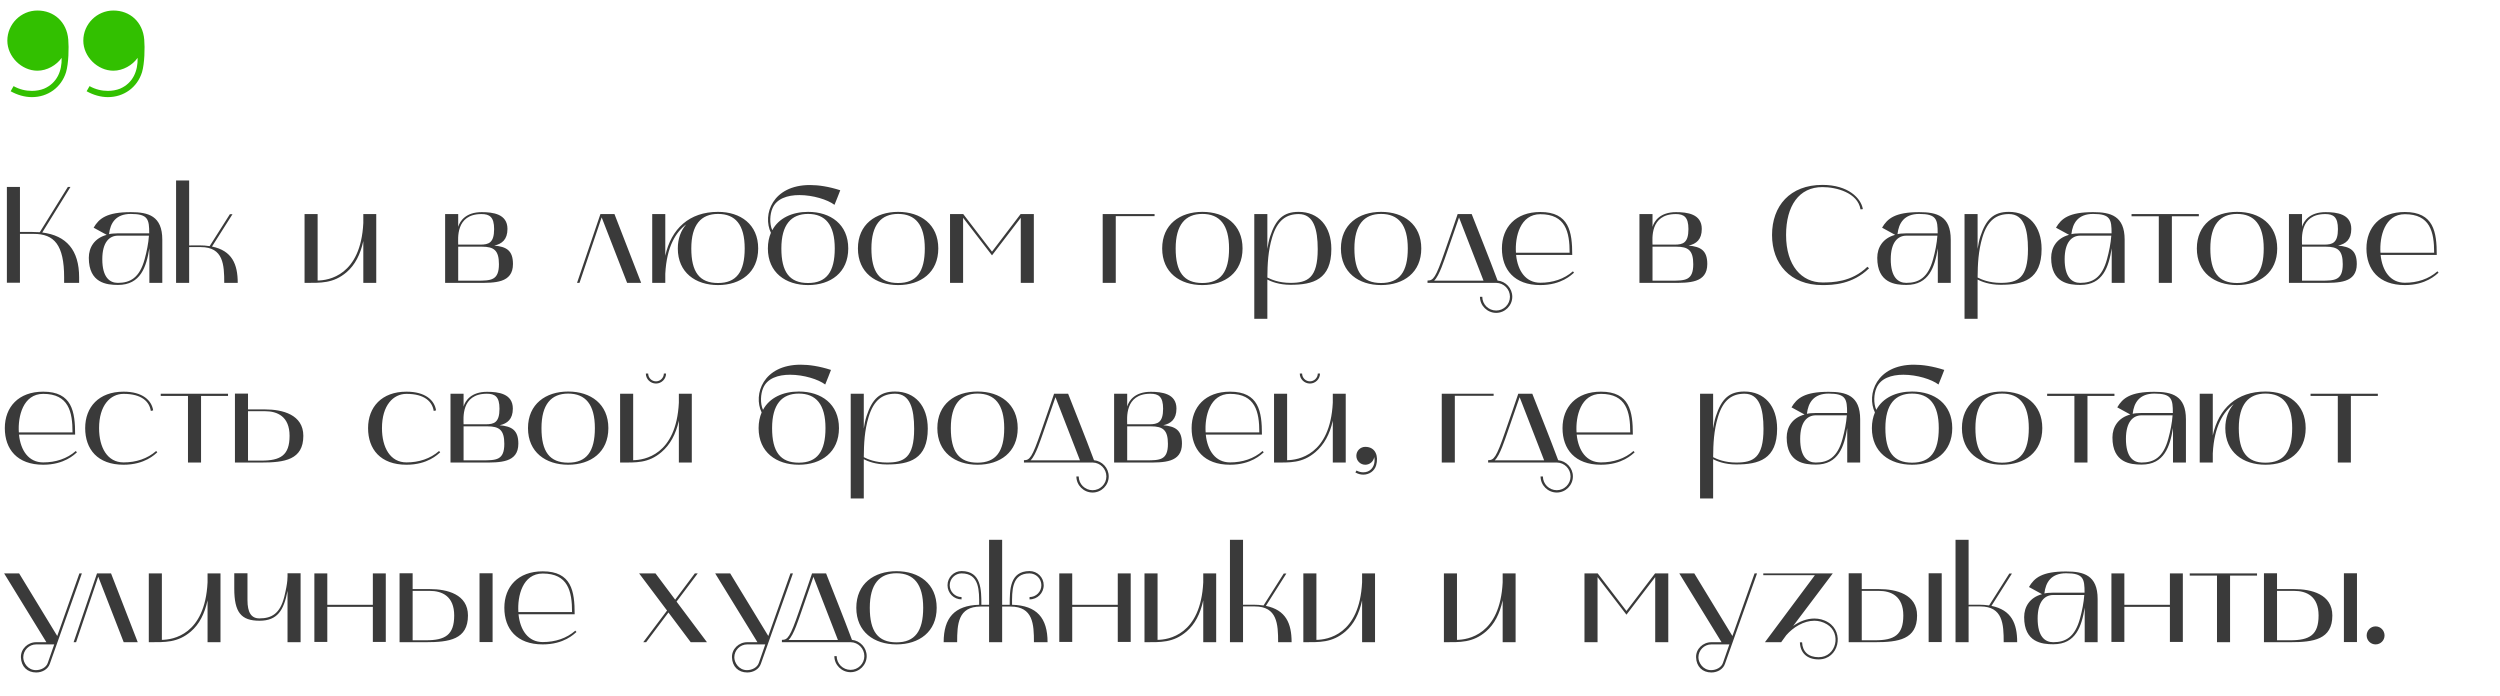 <?xml version="1.0" encoding="UTF-8"?> <svg xmlns="http://www.w3.org/2000/svg" width="654" height="182" viewBox="0 0 654 182" fill="none"> <path d="M9.792 18.496C12.288 18.496 14.784 17.056 16.128 15.136C16.224 18.592 14.88 21.76 11.52 23.2C10.56 23.584 9.408 23.776 8.352 23.776C6.72 23.776 5.088 23.392 3.552 22.528L2.784 23.872C4.512 24.832 6.432 25.408 8.352 25.408C12.48 25.408 16.032 22.912 17.28 18.88C17.952 16.576 18.048 12.544 17.856 10.336C17.472 5.728 14.112 2.752 9.792 2.752C5.472 2.752 1.92 6.304 1.92 10.624C1.92 14.848 5.664 18.496 9.792 18.496ZM29.667 18.496C32.163 18.496 34.659 17.056 36.003 15.136C36.099 18.592 34.755 21.76 31.395 23.2C30.435 23.584 29.283 23.776 28.227 23.776C26.595 23.776 24.963 23.392 23.427 22.528L22.659 23.872C24.387 24.832 26.307 25.408 28.227 25.408C32.355 25.408 35.907 22.912 37.155 18.88C37.827 16.576 37.923 12.544 37.731 10.336C37.347 5.728 33.987 2.752 29.667 2.752C25.347 2.752 21.795 6.304 21.795 10.624C21.795 14.848 25.539 18.496 29.667 18.496Z" fill="#32C000"></path> <path d="M1.8 48.908V73.964H5.22V61.184H8.82C14.184 61.184 16.776 64.064 16.776 72.56V74H20.7V72.56C20.7 65.432 17.388 61.616 11.052 60.824L18.432 48.908H17.748L10.404 60.752C9.756 60.716 9.108 60.68 8.424 60.68H5.22V48.908H1.8ZM30.865 74.54C36.805 74.54 38.281 69.788 39.073 64.964V74H42.457V62.696C42.457 56.468 38.785 55.496 34.213 55.496C27.913 55.496 25.897 57.152 24.493 59.564L27.913 61.436C24.709 62.3 23.233 64.712 23.233 67.448C23.233 74.072 27.949 74.54 30.865 74.54ZM30.829 61.652H38.965C38.821 63.668 38.389 65.792 37.849 67.772C36.517 72.704 34.033 74 30.829 74C28.669 74 26.761 72.524 26.761 67.808C26.761 63.308 28.669 61.652 30.829 61.652ZM28.525 61.256C28.849 58.34 30.289 55.964 34.213 55.964C38.749 55.964 39.037 57.404 39.037 61.04H30.829C29.893 61.04 28.849 61.148 28.525 61.256ZM46.062 74H49.482V64.64H52.542C58.446 64.64 58.662 69.284 58.662 74H62.19C62.19 69.068 60.678 65.576 55.458 64.496L60.822 56.036H60.138L54.846 64.388C53.082 64.1 51.246 64.208 49.482 64.208V47.216H46.062V74ZM79.671 74C83.919 74 87.195 74.18 90.687 71.192C92.883 69.284 94.251 66.62 95.043 63.056V74H98.427V56H95.043V58.34C94.359 72.128 85.899 73.352 83.091 73.388V56H79.671V74ZM116.445 56V74H125.013C129.369 74 134.193 74.108 134.193 69.068C134.193 65.468 132.429 64.532 129.297 64.244C131.313 63.812 132.753 62.66 132.753 59.888C132.753 55.964 128.937 55.496 126.021 55.496C121.845 55.496 120.297 57.836 119.865 59.348V56H116.445ZM126.093 64.532C129.189 64.532 130.521 65.468 130.521 69.104C130.521 73.388 128.433 73.424 124.761 73.424H119.865V64.532H126.093ZM125.949 56C128.073 56 129.261 56.756 129.261 59.924C129.261 63.56 127.821 63.992 125.661 63.992H119.865C119.865 62.552 119.109 56 125.949 56ZM151.599 74L157.395 56.864L164.055 74H167.727L160.743 56H157.071L150.951 74H151.599ZM170.62 74H174.04V71.624C174.4 64.46 176.848 60.68 179.512 58.7C178.144 60.284 177.316 62.372 177.316 65C177.316 71.3 181.96 74.576 187.828 74.576C193.732 74.576 198.34 71.3 198.34 65C198.34 58.7 193.732 55.424 187.828 55.424C180.34 55.424 175.588 59.816 174.04 66.908V56H170.62V74ZM180.844 65C180.844 58.772 183.4 55.964 187.828 55.964C192.364 55.964 194.812 58.772 194.812 65C194.812 71.156 192.616 74.036 187.828 74.036C182.968 74.036 180.844 71.156 180.844 65ZM201.669 60.896C201.165 62.084 200.877 63.452 200.877 65C200.877 71.3 205.521 74.576 211.389 74.576C217.293 74.576 221.901 71.3 221.901 65C221.901 58.7 217.293 55.424 211.389 55.424C207.249 55.424 203.721 57.044 202.029 60.212C201.237 58.52 201.417 56 202.065 54.524C203.109 51.968 205.989 51.032 209.121 51.032C212.649 51.032 216.501 52.22 218.301 53.588C218.517 53.156 219.813 49.772 219.813 49.772C216.789 48.8 214.125 48.404 211.893 48.404C202.065 48.404 199.401 56.18 201.669 60.896ZM211.389 55.964C215.889 55.964 218.373 58.772 218.373 65C218.373 71.156 216.177 74.036 211.389 74.036C206.529 74.036 204.405 71.156 204.405 65C204.405 58.772 206.961 55.964 211.389 55.964ZM224.432 65C224.432 71.3 229.076 74.576 234.944 74.576C240.848 74.576 245.456 71.3 245.456 65C245.456 58.7 240.848 55.424 234.944 55.424C229.076 55.424 224.432 58.7 224.432 65ZM234.944 55.964C239.444 55.964 241.928 58.772 241.928 65C241.928 71.156 239.732 74.036 234.944 74.036C230.084 74.036 227.96 71.156 227.96 65C227.96 58.772 230.516 55.964 234.944 55.964ZM248.527 74H251.947V56.972L259.507 66.8L267.031 56.972V74H270.451V56H266.995L259.507 65.828L251.983 56H248.527V74ZM288.464 56V74H291.884V56.54H302.036V56H288.464ZM304.026 65C304.026 71.3 308.67 74.576 314.538 74.576C320.442 74.576 325.05 71.3 325.05 65C325.05 58.7 320.442 55.424 314.538 55.424C308.67 55.424 304.026 58.7 304.026 65ZM314.538 55.964C319.038 55.964 321.522 58.772 321.522 65C321.522 71.156 319.326 74.036 314.538 74.036C309.678 74.036 307.554 71.156 307.554 65C307.554 58.772 310.11 55.964 314.538 55.964ZM331.54 83.396C331.54 83.396 331.54 73.46 331.54 73.136C332.512 73.64 334.564 74.504 337.588 74.504C343.492 74.504 348.28 73.136 348.28 65.144C348.28 59.132 344.896 55.424 339.712 55.424C335.716 55.424 333.736 57.368 332.26 61.868C331.9 62.948 331.72 64.028 331.54 65.108V56H328.12V83.396H331.54ZM332.8 62.084C334.168 57.548 336.544 56 339.748 56C343.636 56 344.716 59.924 344.716 65.18C344.716 72.776 342.052 74 337.588 74C334.564 74 332.512 73.1 331.54 72.596C331.576 69.032 331.72 65.684 332.8 62.084ZM350.783 65C350.783 71.3 355.427 74.576 361.295 74.576C367.199 74.576 371.807 71.3 371.807 65C371.807 58.7 367.199 55.424 361.295 55.424C355.427 55.424 350.783 58.7 350.783 65ZM361.295 55.964C365.795 55.964 368.279 58.772 368.279 65C368.279 71.156 366.083 74.036 361.295 74.036C356.435 74.036 354.311 71.156 354.311 65C354.311 58.772 356.867 55.964 361.295 55.964ZM373.438 74H391.438C393.418 74.036 395.002 75.656 395.002 77.636C395.002 79.616 393.382 81.236 391.402 81.236C389.386 81.236 387.766 79.616 387.766 77.636H387.154C387.154 79.94 389.062 81.848 391.402 81.848C393.706 81.848 395.614 79.94 395.614 77.636C395.614 75.404 393.886 73.604 391.762 73.388C389.242 66.656 387.622 62.732 384.994 56H381.322C381.322 56 378.982 62.912 377.902 65.936C375.562 72.74 374.95 73.388 373.438 73.388V74ZM378.478 66.152C379.45 63.344 380.638 59.924 381.682 56.9L388.09 73.424H375.166C376.534 72.164 377.866 67.844 378.478 66.152ZM402.945 74.576C408.525 74.576 411.153 71.84 411.765 71.336L411.477 70.976C409.173 72.992 406.221 73.964 402.945 73.964C399.165 73.964 397.041 70.904 396.609 66.692H411.297C411.297 60.68 410.505 55.46 402.945 55.46C396.465 55.46 392.901 59.492 392.901 65C392.901 70.508 396.141 74.576 402.945 74.576ZM402.945 56.036C409.569 56.036 410.613 60.68 410.613 66.116H396.573C396.285 61.904 397.689 56.036 402.945 56.036ZM428.878 56V74H437.446C441.802 74 446.626 74.108 446.626 69.068C446.626 65.468 444.862 64.532 441.73 64.244C443.746 63.812 445.186 62.66 445.186 59.888C445.186 55.964 441.37 55.496 438.454 55.496C434.278 55.496 432.73 57.836 432.298 59.348V56H428.878ZM438.526 64.532C441.622 64.532 442.954 65.468 442.954 69.104C442.954 73.388 440.866 73.424 437.194 73.424H432.298V64.532H438.526ZM438.382 56C440.506 56 441.694 56.756 441.694 59.924C441.694 63.56 440.254 63.992 438.094 63.992H432.298C432.298 62.552 431.542 56 438.382 56ZM476.741 74.576C479.441 74.576 484.625 74.432 488.945 70.184L488.513 69.788C484.373 73.82 479.333 73.892 476.741 73.892C471.341 73.892 467.237 69.536 467.237 61.472C467.237 53.84 470.621 48.944 476.741 48.944C480.413 48.944 485.993 50.42 486.713 54.776L487.325 54.704C486.857 51.86 483.509 48.368 476.741 48.368C468.245 48.368 463.565 53.876 463.565 61.472C463.565 68.96 468.245 74.576 476.741 74.576ZM498.724 74.54C504.664 74.54 506.14 69.788 506.932 64.964V74H510.316V62.696C510.316 56.468 506.644 55.496 502.072 55.496C495.772 55.496 493.756 57.152 492.352 59.564L495.772 61.436C492.568 62.3 491.092 64.712 491.092 67.448C491.092 74.072 495.808 74.54 498.724 74.54ZM498.688 61.652H506.824C506.68 63.668 506.248 65.792 505.708 67.772C504.376 72.704 501.892 74 498.688 74C496.528 74 494.62 72.524 494.62 67.808C494.62 63.308 496.528 61.652 498.688 61.652ZM496.384 61.256C496.708 58.34 498.148 55.964 502.072 55.964C506.608 55.964 506.896 57.404 506.896 61.04H498.688C497.752 61.04 496.708 61.148 496.384 61.256ZM517.341 83.396C517.341 83.396 517.341 73.46 517.341 73.136C518.313 73.64 520.365 74.504 523.389 74.504C529.293 74.504 534.081 73.136 534.081 65.144C534.081 59.132 530.697 55.424 525.513 55.424C521.517 55.424 519.537 57.368 518.061 61.868C517.701 62.948 517.521 64.028 517.341 65.108V56H513.921V83.396H517.341ZM518.601 62.084C519.969 57.548 522.345 56 525.549 56C529.437 56 530.517 59.924 530.517 65.18C530.517 72.776 527.853 74 523.389 74C520.365 74 518.313 73.1 517.341 72.596C517.377 69.032 517.521 65.684 518.601 62.084ZM544.216 74.54C550.156 74.54 551.632 69.788 552.424 64.964V74H555.808V62.696C555.808 56.468 552.136 55.496 547.564 55.496C541.264 55.496 539.248 57.152 537.844 59.564L541.264 61.436C538.06 62.3 536.584 64.712 536.584 67.448C536.584 74.072 541.3 74.54 544.216 74.54ZM544.18 61.652H552.316C552.172 63.668 551.74 65.792 551.2 67.772C549.868 72.704 547.384 74 544.18 74C542.02 74 540.112 72.524 540.112 67.808C540.112 63.308 542.02 61.652 544.18 61.652ZM541.876 61.256C542.2 58.34 543.64 55.964 547.564 55.964C552.1 55.964 552.388 57.404 552.388 61.04H544.18C543.244 61.04 542.2 61.148 541.876 61.256ZM564.741 56.576V74H568.161V56.576H575.217V56H557.613V56.576H564.741ZM574.694 65C574.694 71.3 579.338 74.576 585.206 74.576C591.11 74.576 595.718 71.3 595.718 65C595.718 58.7 591.11 55.424 585.206 55.424C579.338 55.424 574.694 58.7 574.694 65ZM585.206 55.964C589.706 55.964 592.19 58.772 592.19 65C592.19 71.156 589.994 74.036 585.206 74.036C580.346 74.036 578.222 71.156 578.222 65C578.222 58.772 580.778 55.964 585.206 55.964ZM598.788 56V74H607.356C611.712 74 616.536 74.108 616.536 69.068C616.536 65.468 614.772 64.532 611.64 64.244C613.656 63.812 615.096 62.66 615.096 59.888C615.096 55.964 611.28 55.496 608.364 55.496C604.188 55.496 602.64 57.836 602.208 59.348V56H598.788ZM608.436 64.532C611.532 64.532 612.864 65.468 612.864 69.104C612.864 73.388 610.776 73.424 607.104 73.424H602.208V64.532H608.436ZM608.292 56C610.416 56 611.604 56.756 611.604 59.924C611.604 63.56 610.164 63.992 608.004 63.992H602.208C602.208 62.552 601.452 56 608.292 56ZM629.105 74.576C634.685 74.576 637.313 71.84 637.925 71.336L637.637 70.976C635.333 72.992 632.381 73.964 629.105 73.964C625.325 73.964 623.201 70.904 622.769 66.692H637.457C637.457 60.68 636.665 55.46 629.105 55.46C622.625 55.46 619.061 59.492 619.061 65C619.061 70.508 622.301 74.576 629.105 74.576ZM629.105 56.036C635.729 56.036 636.773 60.68 636.773 66.116H622.733C622.445 61.904 623.849 56.036 629.105 56.036ZM11.304 121.576C16.884 121.576 19.512 118.84 20.124 118.336L19.836 117.976C17.532 119.992 14.58 120.964 11.304 120.964C7.524 120.964 5.4 117.904 4.968 113.692H19.656C19.656 107.68 18.864 102.46 11.304 102.46C4.824 102.46 1.26 106.492 1.26 112C1.26 117.508 4.5 121.576 11.304 121.576ZM11.304 103.036C17.928 103.036 18.972 107.68 18.972 113.116H4.932C4.644 108.904 6.048 103.036 11.304 103.036ZM32.327 121.576C37.907 121.576 40.535 118.84 41.147 118.336L40.859 117.976C38.555 119.992 35.603 120.964 32.327 120.964C28.079 120.964 25.919 117.076 25.919 112C25.919 106.024 28.871 103.036 32.327 103.036C37.187 103.036 39.095 105.16 39.455 107.5L40.067 107.356C39.671 104.728 37.295 102.46 32.327 102.46C25.847 102.46 22.283 106.492 22.283 112C22.283 117.508 25.523 121.576 32.327 121.576ZM49.175 103.576V121H52.595V103.576H59.651V103H42.047V103.576H49.175ZM61.46 121H68.372C74.456 121 79.352 120.28 79.352 114.016C79.352 108.472 73.916 107.104 69.344 107.104H64.88V102.964H61.46V121ZM64.88 120.496V107.572H69.344C72.548 107.572 75.752 108.94 75.752 114.016C75.752 119.128 73.376 120.496 68.372 120.496H64.88ZM106.331 121.576C111.911 121.576 114.539 118.84 115.151 118.336L114.863 117.976C112.559 119.992 109.607 120.964 106.331 120.964C102.083 120.964 99.923 117.076 99.923 112C99.923 106.024 102.875 103.036 106.331 103.036C111.191 103.036 113.099 105.16 113.459 107.5L114.071 107.356C113.675 104.728 111.299 102.46 106.331 102.46C99.851 102.46 96.287 106.492 96.287 112C96.287 117.508 99.527 121.576 106.331 121.576ZM117.851 103V121H126.419C130.775 121 135.599 121.108 135.599 116.068C135.599 112.468 133.835 111.532 130.703 111.244C132.719 110.812 134.159 109.66 134.159 106.888C134.159 102.964 130.343 102.496 127.427 102.496C123.251 102.496 121.703 104.836 121.271 106.348V103H117.851ZM127.499 111.532C130.595 111.532 131.927 112.468 131.927 116.104C131.927 120.388 129.839 120.424 126.167 120.424H121.271V111.532H127.499ZM127.355 103C129.479 103 130.667 103.756 130.667 106.924C130.667 110.56 129.227 110.992 127.067 110.992H121.271C121.271 109.552 120.515 103 127.355 103ZM138.123 112C138.123 118.3 142.767 121.576 148.635 121.576C154.539 121.576 159.147 118.3 159.147 112C159.147 105.7 154.539 102.424 148.635 102.424C142.767 102.424 138.123 105.7 138.123 112ZM148.635 102.964C153.135 102.964 155.619 105.772 155.619 112C155.619 118.156 153.423 121.036 148.635 121.036C143.775 121.036 141.651 118.156 141.651 112C141.651 105.772 144.207 102.964 148.635 102.964ZM162.218 103V121C166.43 121 169.598 121.216 173.054 118.264C175.286 116.356 176.798 113.62 177.59 110.056V121H180.974V103H177.59V105.34C176.906 119.128 168.446 120.352 165.638 120.388V103H162.218ZM171.614 100.336C173.054 100.336 174.242 99.148 174.242 97.708H173.666C173.666 98.824 172.73 99.76 171.614 99.76C170.462 99.76 169.562 98.824 169.562 97.708H168.95C168.95 99.148 170.138 100.336 171.614 100.336ZM199.243 107.896C198.739 109.084 198.451 110.452 198.451 112C198.451 118.3 203.095 121.576 208.963 121.576C214.867 121.576 219.475 118.3 219.475 112C219.475 105.7 214.867 102.424 208.963 102.424C204.823 102.424 201.295 104.044 199.603 107.212C198.811 105.52 198.991 103 199.639 101.524C200.683 98.968 203.563 98.032 206.695 98.032C210.223 98.032 214.075 99.22 215.875 100.588C216.091 100.156 217.387 96.772 217.387 96.772C214.363 95.8 211.699 95.404 209.467 95.404C199.639 95.404 196.975 103.18 199.243 107.896ZM208.963 102.964C213.463 102.964 215.947 105.772 215.947 112C215.947 118.156 213.751 121.036 208.963 121.036C204.103 121.036 201.979 118.156 201.979 112C201.979 105.772 204.535 102.964 208.963 102.964ZM225.966 130.396C225.966 130.396 225.966 120.46 225.966 120.136C226.938 120.64 228.99 121.504 232.014 121.504C237.918 121.504 242.706 120.136 242.706 112.144C242.706 106.132 239.322 102.424 234.138 102.424C230.142 102.424 228.162 104.368 226.686 108.868C226.326 109.948 226.146 111.028 225.966 112.108V103H222.546V130.396H225.966ZM227.226 109.084C228.594 104.548 230.97 103 234.174 103C238.062 103 239.142 106.924 239.142 112.18C239.142 119.776 236.478 121 232.014 121C228.99 121 226.938 120.1 225.966 119.596C226.002 116.032 226.146 112.684 227.226 109.084ZM245.209 112C245.209 118.3 249.853 121.576 255.721 121.576C261.625 121.576 266.233 118.3 266.233 112C266.233 105.7 261.625 102.424 255.721 102.424C249.853 102.424 245.209 105.7 245.209 112ZM255.721 102.964C260.221 102.964 262.705 105.772 262.705 112C262.705 118.156 260.509 121.036 255.721 121.036C250.861 121.036 248.737 118.156 248.737 112C248.737 105.772 251.293 102.964 255.721 102.964ZM267.864 121H285.864C287.844 121.036 289.428 122.656 289.428 124.636C289.428 126.616 287.808 128.236 285.828 128.236C283.812 128.236 282.192 126.616 282.192 124.636H281.58C281.58 126.94 283.488 128.848 285.828 128.848C288.132 128.848 290.04 126.94 290.04 124.636C290.04 122.404 288.312 120.604 286.188 120.388C283.668 113.656 282.048 109.732 279.42 103H275.748C275.748 103 273.408 109.912 272.328 112.936C269.988 119.74 269.376 120.388 267.864 120.388V121ZM272.904 113.152C273.876 110.344 275.064 106.924 276.108 103.9L282.516 120.424H269.592C270.96 119.164 272.292 114.844 272.904 113.152ZM291.452 103V121H300.02C304.376 121 309.2 121.108 309.2 116.068C309.2 112.468 307.436 111.532 304.304 111.244C306.32 110.812 307.76 109.66 307.76 106.888C307.76 102.964 303.944 102.496 301.028 102.496C296.852 102.496 295.304 104.836 294.872 106.348V103H291.452ZM301.1 111.532C304.196 111.532 305.528 112.468 305.528 116.104C305.528 120.388 303.44 120.424 299.768 120.424H294.872V111.532H301.1ZM300.956 103C303.08 103 304.268 103.756 304.268 106.924C304.268 110.56 302.828 110.992 300.668 110.992H294.872C294.872 109.552 294.116 103 300.956 103ZM321.769 121.576C327.349 121.576 329.977 118.84 330.589 118.336L330.301 117.976C327.997 119.992 325.045 120.964 321.769 120.964C317.989 120.964 315.865 117.904 315.433 113.692H330.121C330.121 107.68 329.329 102.46 321.769 102.46C315.289 102.46 311.725 106.492 311.725 112C311.725 117.508 314.965 121.576 321.769 121.576ZM321.769 103.036C328.393 103.036 329.437 107.68 329.437 113.116H315.397C315.109 108.904 316.513 103.036 321.769 103.036ZM333.288 103V121C337.5 121 340.668 121.216 344.124 118.264C346.356 116.356 347.868 113.62 348.66 110.056V121H352.044V103H348.66V105.34C347.976 119.128 339.516 120.352 336.708 120.388V103H333.288ZM342.684 100.336C344.124 100.336 345.312 99.148 345.312 97.708H344.736C344.736 98.824 343.8 99.76 342.684 99.76C341.532 99.76 340.632 98.824 340.632 97.708H340.02C340.02 99.148 341.208 100.336 342.684 100.336ZM354.568 123.592C355.252 123.988 355.936 124.168 356.656 124.168C358.168 124.168 359.572 123.232 360.004 121.72C360.652 119.452 359.932 116.896 357.16 116.896C355.864 116.896 354.82 117.94 354.82 119.236C354.82 120.532 355.864 121.576 357.16 121.576C358.348 121.576 359.32 120.712 359.5 119.56C359.824 121.036 359.284 122.728 357.808 123.34C357.448 123.484 357.052 123.556 356.62 123.556C356.044 123.556 355.432 123.412 354.856 123.088L354.568 123.592ZM377.163 103V121H380.583V103.54H390.735V103H377.163ZM389.294 121H407.294C409.274 121.036 410.858 122.656 410.858 124.636C410.858 126.616 409.238 128.236 407.258 128.236C405.242 128.236 403.622 126.616 403.622 124.636H403.01C403.01 126.94 404.918 128.848 407.258 128.848C409.562 128.848 411.47 126.94 411.47 124.636C411.47 122.404 409.742 120.604 407.618 120.388C405.098 113.656 403.478 109.732 400.85 103H397.178C397.178 103 394.838 109.912 393.758 112.936C391.418 119.74 390.806 120.388 389.294 120.388V121ZM394.334 113.152C395.306 110.344 396.494 106.924 397.538 103.9L403.946 120.424H391.022C392.39 119.164 393.722 114.844 394.334 113.152ZM418.8 121.576C424.38 121.576 427.008 118.84 427.62 118.336L427.332 117.976C425.028 119.992 422.076 120.964 418.8 120.964C415.02 120.964 412.896 117.904 412.464 113.692H427.152C427.152 107.68 426.36 102.46 418.8 102.46C412.32 102.46 408.756 106.492 408.756 112C408.756 117.508 411.996 121.576 418.8 121.576ZM418.8 103.036C425.424 103.036 426.468 107.68 426.468 113.116H412.428C412.14 108.904 413.544 103.036 418.8 103.036ZM448.154 130.396C448.154 130.396 448.154 120.46 448.154 120.136C449.126 120.64 451.178 121.504 454.202 121.504C460.106 121.504 464.894 120.136 464.894 112.144C464.894 106.132 461.51 102.424 456.326 102.424C452.33 102.424 450.35 104.368 448.874 108.868C448.514 109.948 448.334 111.028 448.154 112.108V103H444.734V130.396H448.154ZM449.414 109.084C450.782 104.548 453.158 103 456.362 103C460.25 103 461.33 106.924 461.33 112.18C461.33 119.776 458.666 121 454.202 121C451.178 121 449.126 120.1 448.154 119.596C448.19 116.032 448.334 112.684 449.414 109.084ZM475.029 121.54C480.969 121.54 482.445 116.788 483.237 111.964V121H486.621V109.696C486.621 103.468 482.949 102.496 478.377 102.496C472.077 102.496 470.061 104.152 468.657 106.564L472.077 108.436C468.873 109.3 467.397 111.712 467.397 114.448C467.397 121.072 472.113 121.54 475.029 121.54ZM474.993 108.652H483.129C482.985 110.668 482.553 112.792 482.013 114.772C480.681 119.704 478.197 121 474.993 121C472.833 121 470.925 119.524 470.925 114.808C470.925 110.308 472.833 108.652 474.993 108.652ZM472.689 108.256C473.013 105.34 474.453 102.964 478.377 102.964C482.913 102.964 483.201 104.404 483.201 108.04H474.993C474.057 108.04 473.013 108.148 472.689 108.256ZM490.478 107.896C489.974 109.084 489.686 110.452 489.686 112C489.686 118.3 494.33 121.576 500.198 121.576C506.102 121.576 510.71 118.3 510.71 112C510.71 105.7 506.102 102.424 500.198 102.424C496.058 102.424 492.53 104.044 490.838 107.212C490.046 105.52 490.226 103 490.874 101.524C491.918 98.968 494.798 98.032 497.93 98.032C501.458 98.032 505.31 99.22 507.11 100.588C507.326 100.156 508.622 96.772 508.622 96.772C505.598 95.8 502.934 95.404 500.702 95.404C490.874 95.404 488.21 103.18 490.478 107.896ZM500.198 102.964C504.698 102.964 507.182 105.772 507.182 112C507.182 118.156 504.986 121.036 500.198 121.036C495.338 121.036 493.214 118.156 493.214 112C493.214 105.772 495.77 102.964 500.198 102.964ZM513.24 112C513.24 118.3 517.884 121.576 523.752 121.576C529.656 121.576 534.264 118.3 534.264 112C534.264 105.7 529.656 102.424 523.752 102.424C517.884 102.424 513.24 105.7 513.24 112ZM523.752 102.964C528.252 102.964 530.736 105.772 530.736 112C530.736 118.156 528.54 121.036 523.752 121.036C518.892 121.036 516.768 118.156 516.768 112C516.768 105.772 519.324 102.964 523.752 102.964ZM542.663 103.576V121H546.083V103.576H553.139V103H535.535V103.576H542.663ZM560.247 121.54C566.187 121.54 567.663 116.788 568.455 111.964V121H571.839V109.696C571.839 103.468 568.167 102.496 563.595 102.496C557.295 102.496 555.279 104.152 553.875 106.564L557.295 108.436C554.091 109.3 552.615 111.712 552.615 114.448C552.615 121.072 557.331 121.54 560.247 121.54ZM560.211 108.652H568.347C568.203 110.668 567.771 112.792 567.231 114.772C565.899 119.704 563.415 121 560.211 121C558.051 121 556.143 119.524 556.143 114.808C556.143 110.308 558.051 108.652 560.211 108.652ZM557.907 108.256C558.231 105.34 559.671 102.964 563.595 102.964C568.131 102.964 568.419 104.404 568.419 108.04H560.211C559.275 108.04 558.231 108.148 557.907 108.256ZM575.445 121H578.865V118.624C579.225 111.46 581.673 107.68 584.337 105.7C582.969 107.284 582.141 109.372 582.141 112C582.141 118.3 586.785 121.576 592.653 121.576C598.557 121.576 603.165 118.3 603.165 112C603.165 105.7 598.557 102.424 592.653 102.424C585.165 102.424 580.413 106.816 578.865 113.908V103H575.445V121ZM585.669 112C585.669 105.772 588.225 102.964 592.653 102.964C597.189 102.964 599.637 105.772 599.637 112C599.637 118.156 597.441 121.036 592.653 121.036C587.793 121.036 585.669 118.156 585.669 112ZM611.569 103.576V121H614.989V103.576H622.045V103H604.441V103.576H611.569ZM1.08 150L12.132 168H9.468C7.272 168 5.4 169.764 5.472 171.96C5.544 174.372 7.128 175.92 9.468 175.92C11.124 175.92 12.564 175.02 13.032 173.652L21.42 150H20.772L14.976 166.38L5.004 150H1.08ZM9.468 168.576H14.184L12.492 173.436C12.096 174.588 10.764 175.308 9.396 175.308C7.272 175.308 6.084 173.364 6.084 171.96C6.084 170.088 7.596 168.576 9.468 168.576ZM19.904 168L25.7 150.864L32.36 168H36.032L29.048 150H25.376L19.256 168H19.904ZM38.925 168C43.173 168 46.449 168.18 49.941 165.192C52.137 163.284 53.505 160.62 54.297 157.056V168H57.681V150H54.297V152.34C53.613 166.128 45.153 167.352 42.345 167.388V150H38.925V168ZM67.908 162.384C72.552 162.384 74.244 159.684 75.216 154.572V168H78.636V149.964H75.216C75.216 150.9 75.36 152.088 74.352 156.192C73.236 160.512 71.076 161.772 67.872 161.772C65.712 161.772 64.74 160.224 64.74 156.984V149.964H61.284V153.96C61.284 160.224 63.084 162.384 67.908 162.384ZM82.237 150V167.928H85.621V158.748H97.537V167.928H100.922V150H97.537V158.208H85.621V150H82.237ZM111.439 168C117.523 168 122.419 167.28 122.419 161.016C122.419 155.472 116.983 154.104 112.411 154.104H107.947V149.964H104.527V168H111.439ZM107.947 167.496V154.572H112.411C115.615 154.572 118.819 155.94 118.819 161.016C118.819 166.128 116.443 167.496 111.439 167.496H107.947ZM128.863 167.964V149.964H125.443V167.964H128.863ZM141.98 168.576C147.56 168.576 150.188 165.84 150.8 165.336L150.512 164.976C148.208 166.992 145.256 167.964 141.98 167.964C138.2 167.964 136.076 164.904 135.644 160.692H150.332C150.332 154.68 149.54 149.46 141.98 149.46C135.5 149.46 131.936 153.492 131.936 159C131.936 164.508 135.176 168.576 141.98 168.576ZM141.98 150.036C148.604 150.036 149.648 154.68 149.648 160.116H135.608C135.32 155.904 136.724 150.036 141.98 150.036ZM174.501 159.72L168.273 168H169.029L174.861 160.224L180.693 168H184.941L176.985 157.38L182.529 150H181.773L176.625 156.876L171.477 150H167.193L174.501 159.72ZM187.092 150L198.144 168H195.48C193.284 168 191.412 169.764 191.484 171.96C191.556 174.372 193.14 175.92 195.48 175.92C197.136 175.92 198.576 175.02 199.044 173.652L207.432 150H206.784L200.988 166.38L191.016 150H187.092ZM195.48 168.576H200.196L198.504 173.436C198.108 174.588 196.776 175.308 195.408 175.308C193.284 175.308 192.096 173.364 192.096 171.96C192.096 170.088 193.608 168.576 195.48 168.576ZM204.548 168H222.548C224.527 168.036 226.112 169.656 226.112 171.636C226.112 173.616 224.492 175.236 222.512 175.236C220.496 175.236 218.876 173.616 218.876 171.636H218.264C218.264 173.94 220.172 175.848 222.512 175.848C224.816 175.848 226.724 173.94 226.724 171.636C226.724 169.404 224.996 167.604 222.872 167.388C220.352 160.656 218.732 156.732 216.104 150H212.432C212.432 150 210.092 156.912 209.012 159.936C206.672 166.74 206.06 167.388 204.548 167.388V168ZM209.588 160.152C210.56 157.344 211.748 153.924 212.792 150.9L219.2 167.424H206.276C207.644 166.164 208.976 161.844 209.588 160.152ZM224.01 159C224.01 165.3 228.654 168.576 234.522 168.576C240.426 168.576 245.034 165.3 245.034 159C245.034 152.7 240.426 149.424 234.522 149.424C228.654 149.424 224.01 152.7 224.01 159ZM234.522 149.964C239.022 149.964 241.506 152.772 241.506 159C241.506 165.156 239.31 168.036 234.522 168.036C229.662 168.036 227.538 165.156 227.538 159C227.538 152.772 230.094 149.964 234.522 149.964ZM250.39 168C250.39 163.284 250.606 158.676 256.51 158.676H258.742V168H262.162V158.676H264.358C270.262 158.676 270.478 163.284 270.478 168H274.042C274.042 161.664 271.234 158.388 264.754 158.208C264.754 154.68 264.574 150 269.326 150C271.054 150 272.422 151.404 272.422 153.096C272.422 154.788 271.054 156.192 269.326 156.192V156.804C271.378 156.804 273.034 155.148 273.034 153.096C273.034 151.044 271.378 149.388 269.326 149.388C264.142 149.424 264.142 154.284 264.142 158.208H262.162V141.216H258.742V158.208H256.726C256.726 154.284 256.726 149.424 251.542 149.388C249.526 149.388 247.87 151.044 247.87 153.096C247.87 155.148 249.526 156.804 251.542 156.804V156.192C249.85 156.192 248.446 154.788 248.446 153.096C248.446 151.404 249.85 150 251.542 150C256.294 150 256.15 154.68 256.15 158.208C249.67 158.388 246.862 161.664 246.862 168H250.39ZM277.109 150V167.928H280.493V158.748H292.409V167.928H295.793V150H292.409V158.208H280.493V150H277.109ZM299.398 168C303.646 168 306.922 168.18 310.414 165.192C312.61 163.284 313.978 160.62 314.77 157.056V168H318.154V150H314.77V152.34C314.086 166.128 305.626 167.352 302.818 167.388V150H299.398V168ZM321.757 168H325.177V158.64H328.237C334.141 158.64 334.357 163.284 334.357 168H337.885C337.885 163.068 336.373 159.576 331.153 158.496L336.517 150.036H335.833L330.541 158.388C328.777 158.1 326.941 158.208 325.177 158.208V141.216H321.757V168ZM340.952 168C345.2 168 348.476 168.18 351.968 165.192C354.164 163.284 355.532 160.62 356.324 157.056V168H359.708V150H356.324V152.34C355.64 166.128 347.18 167.352 344.372 167.388V150H340.952V168ZM377.726 168C381.974 168 385.25 168.18 388.742 165.192C390.938 163.284 392.306 160.62 393.098 157.056V168H396.482V150H393.098V152.34C392.414 166.128 383.954 167.352 381.146 167.388V150H377.726V168ZM414.499 168H417.919V150.972L425.479 160.8L433.003 150.972V168H436.423V150H432.967L425.479 159.828L417.955 150H414.499V168ZM439.303 150L450.355 168H447.691C445.495 168 443.623 169.764 443.695 171.96C443.767 174.372 445.351 175.92 447.691 175.92C449.347 175.92 450.787 175.02 451.255 173.652L459.643 150H458.995L453.199 166.38L443.227 150H439.303ZM447.691 168.576H452.407L450.715 173.436C450.319 174.588 448.987 175.308 447.619 175.308C445.495 175.308 444.307 173.364 444.307 171.96C444.307 170.088 445.819 168.576 447.691 168.576ZM474.775 150.468L461.707 168H465.955L467.287 166.164C469.123 164.076 471.859 162.384 474.631 162.384C475.747 162.384 476.863 162.672 477.943 163.32C481.795 165.624 480.427 171.924 475.747 171.924C473.083 171.924 471.535 170.484 471.427 168.036H470.851C470.959 170.844 472.759 172.5 475.747 172.5C481.039 172.5 482.551 165.444 478.267 162.816C477.115 162.096 475.855 161.808 474.631 161.808C472.687 161.808 470.743 162.564 469.087 163.752L479.455 150H461.275V150.468H474.775ZM490.528 168C496.612 168 501.508 167.28 501.508 161.016C501.508 155.472 496.072 154.104 491.5 154.104H487.036V149.964H483.616V168H490.528ZM487.036 167.496V154.572H491.5C494.704 154.572 497.908 155.94 497.908 161.016C497.908 166.128 495.532 167.496 490.528 167.496H487.036ZM507.952 167.964V149.964H504.532V167.964H507.952ZM511.566 168H514.986V158.64H518.046C523.95 158.64 524.166 163.284 524.166 168H527.694C527.694 163.068 526.182 159.576 520.962 158.496L526.326 150.036H525.642L520.35 158.388C518.586 158.1 516.75 158.208 514.986 158.208V141.216H511.566V168ZM537.15 168.54C543.09 168.54 544.566 163.788 545.358 158.964V168H548.742V156.696C548.742 150.468 545.07 149.496 540.498 149.496C534.198 149.496 532.182 151.152 530.778 153.564L534.198 155.436C530.994 156.3 529.518 158.712 529.518 161.448C529.518 168.072 534.234 168.54 537.15 168.54ZM537.114 155.652H545.25C545.106 157.668 544.674 159.792 544.134 161.772C542.802 166.704 540.318 168 537.114 168C534.954 168 533.046 166.524 533.046 161.808C533.046 157.308 534.954 155.652 537.114 155.652ZM534.81 155.256C535.134 152.34 536.574 149.964 540.498 149.964C545.034 149.964 545.322 151.404 545.322 155.04H537.114C536.178 155.04 535.134 155.148 534.81 155.256ZM552.347 150V167.928H555.731V158.748H567.647V167.928H571.031V150H567.647V158.208H555.731V150H552.347ZM579.964 150.576V168H583.384V150.576H590.44V150H572.836V150.576H579.964ZM599.161 168C605.245 168 610.141 167.28 610.141 161.016C610.141 155.472 604.705 154.104 600.133 154.104H595.669V149.964H592.249V168H599.161ZM595.669 167.496V154.572H600.133C603.337 154.572 606.541 155.94 606.541 161.016C606.541 166.128 604.165 167.496 599.161 167.496H595.669ZM616.585 167.964V149.964H613.165V167.964H616.585ZM619.118 166.236C619.118 167.532 620.162 168.576 621.458 168.576C622.754 168.576 623.798 167.532 623.798 166.236C623.798 164.94 622.754 163.86 621.458 163.86C620.162 163.86 619.118 164.94 619.118 166.236Z" fill="#3A3A3A"></path> </svg> 